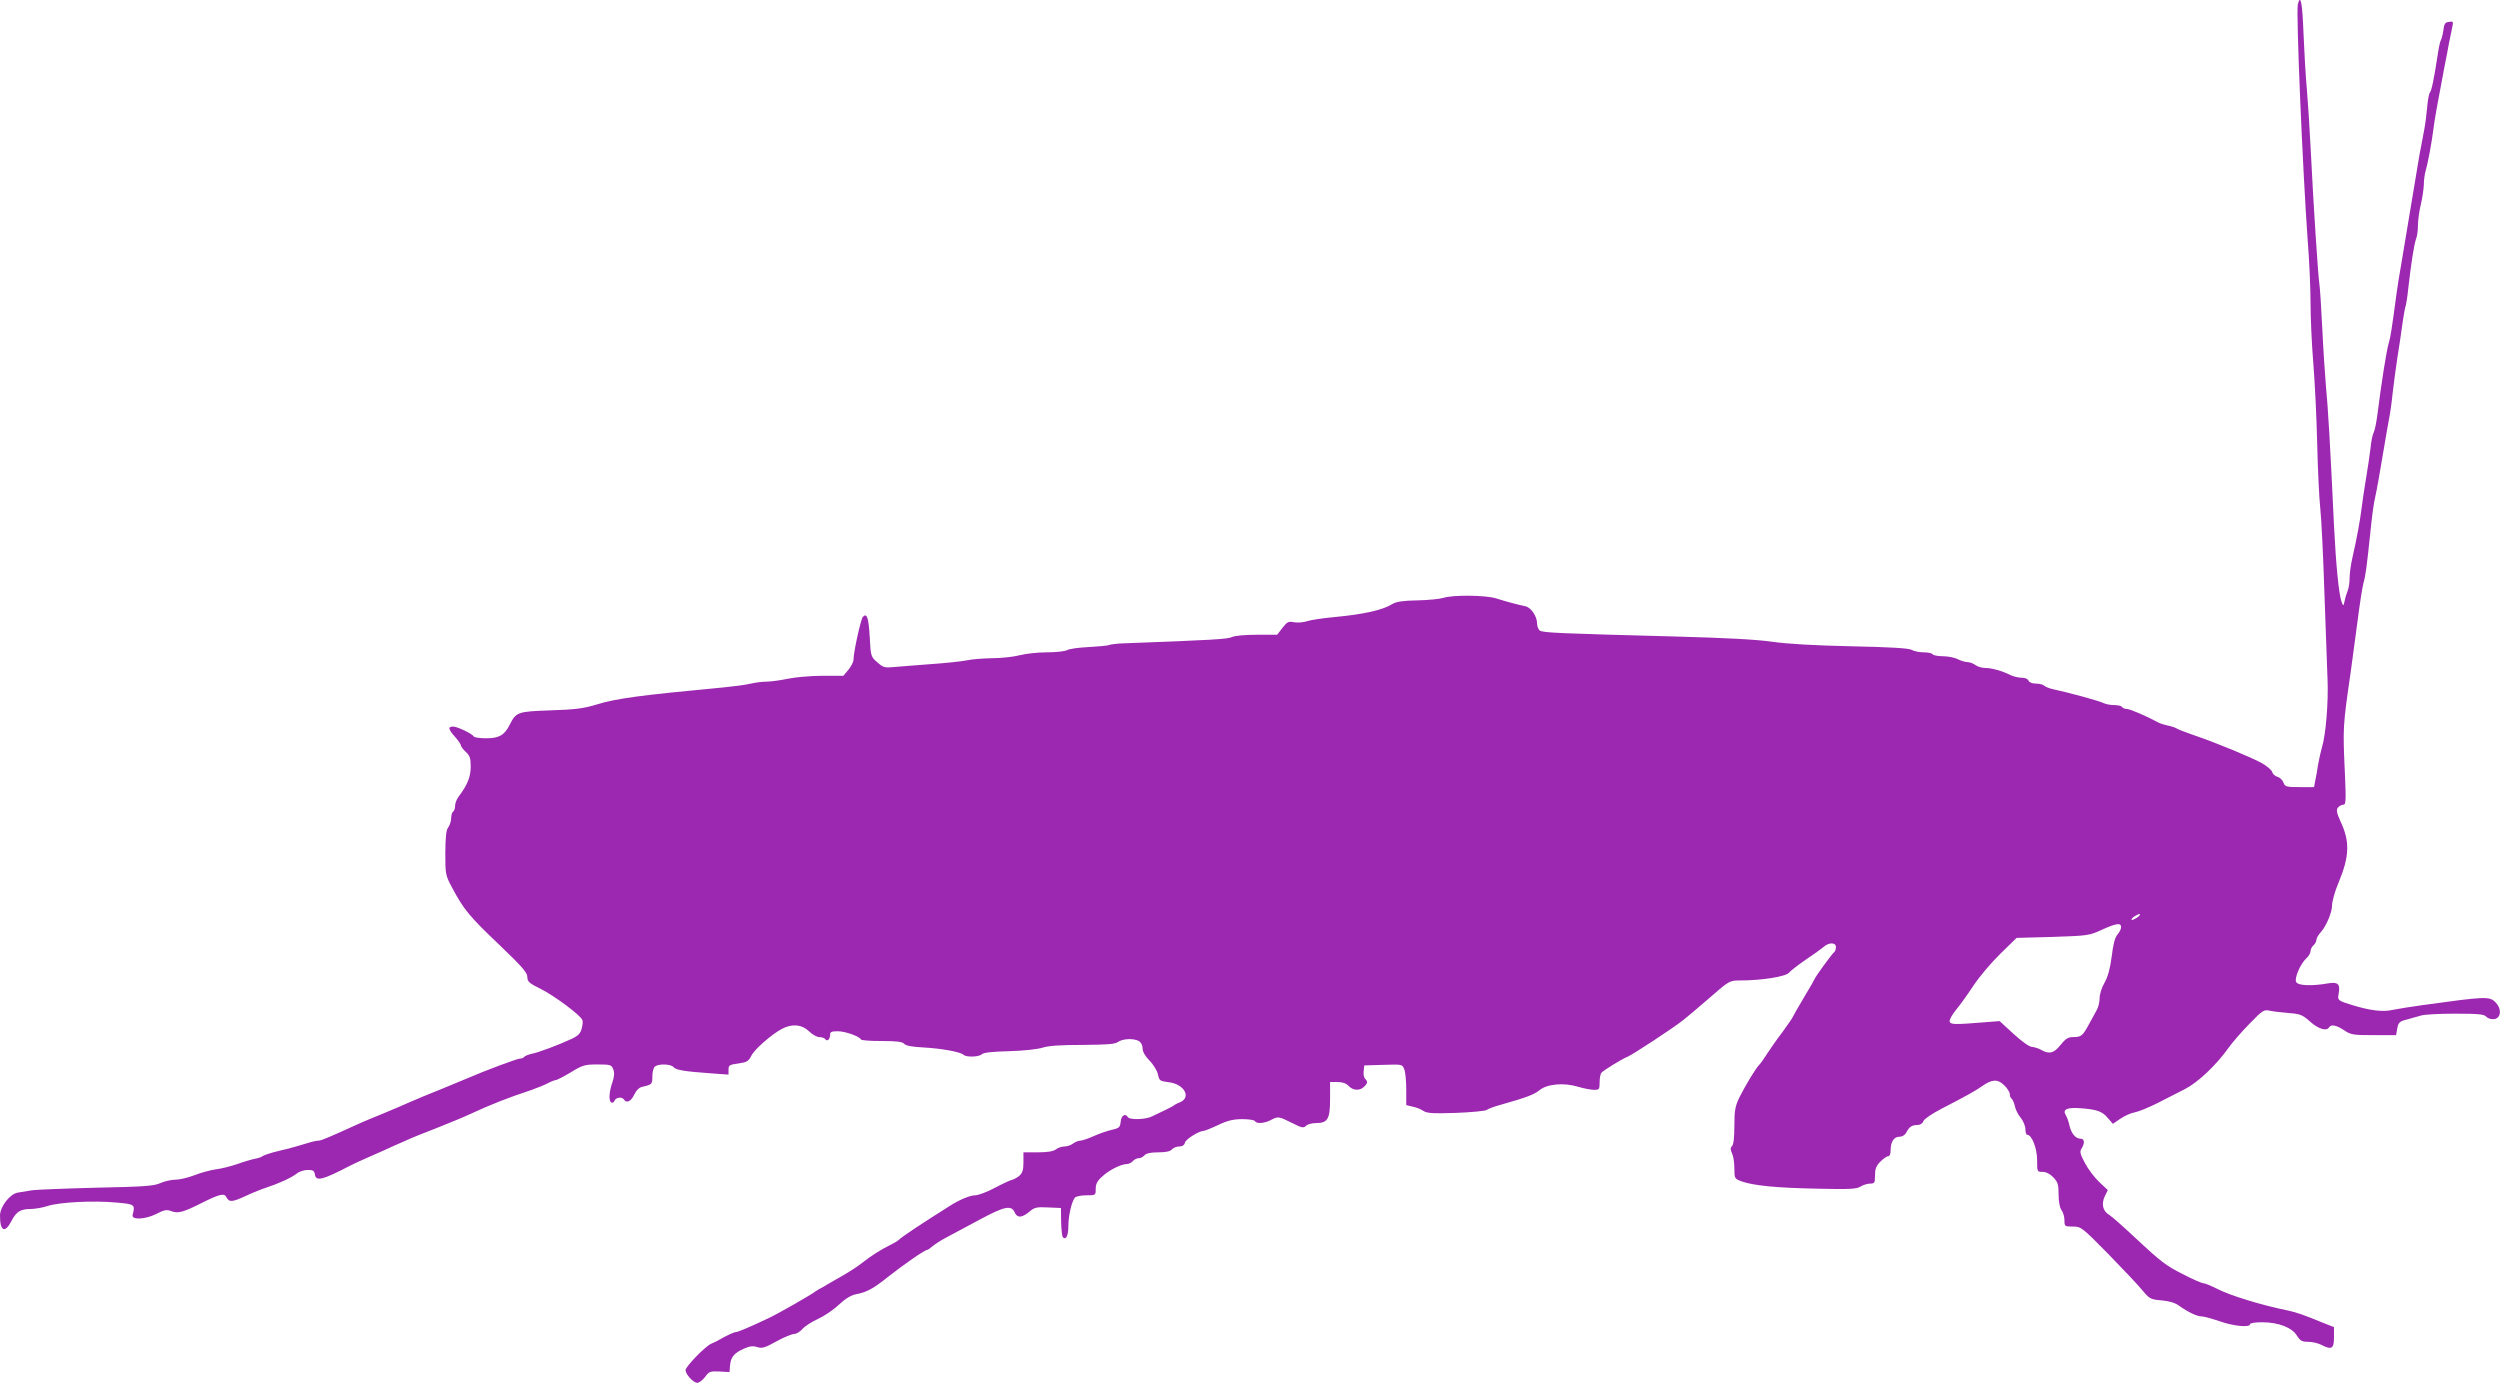 <?xml version="1.0" standalone="no"?>
<!DOCTYPE svg PUBLIC "-//W3C//DTD SVG 20010904//EN"
 "http://www.w3.org/TR/2001/REC-SVG-20010904/DTD/svg10.dtd">
<svg version="1.0" xmlns="http://www.w3.org/2000/svg"
 width="1280pt" height="708pt" viewBox="0 0 1280 708"
 preserveAspectRatio="xMidYMid meet">
<g transform="translate(0,708) scale(0.1,-0.1)"
fill="#9c27b0" stroke="none">
<path d="M11765 7058 c-10 -40 25 -854 50 -1203 9 -110 15 -258 15 -328 0 -71
6 -208 14 -305 8 -97 17 -283 20 -412 3 -129 10 -280 16 -335 6 -55 15 -248
21 -430 6 -181 14 -382 16 -445 5 -114 -9 -285 -29 -348 -5 -18 -14 -56 -19
-85 -4 -29 -11 -67 -15 -84 l-6 -33 -74 0 c-69 0 -75 2 -83 24 -5 13 -19 26
-31 29 -12 3 -24 14 -26 24 -3 10 -26 30 -52 45 -56 31 -235 105 -347 143 -44
15 -84 31 -90 35 -5 4 -26 11 -45 15 -19 4 -41 11 -50 16 -58 32 -145 69 -160
69 -11 0 -22 5 -25 10 -3 6 -22 10 -41 10 -20 0 -44 5 -56 11 -19 10 -172 52
-251 69 -21 4 -44 13 -50 19 -6 6 -25 11 -43 11 -19 0 -34 6 -38 15 -3 9 -18
15 -35 15 -16 0 -42 6 -58 14 -42 21 -96 36 -129 36 -17 0 -39 7 -50 15 -10 8
-29 15 -40 15 -12 0 -35 7 -50 15 -16 8 -50 15 -76 15 -26 0 -50 5 -53 10 -3
6 -24 10 -46 10 -22 0 -50 6 -62 13 -15 8 -107 14 -307 18 -188 4 -326 12
-405 23 -82 12 -239 20 -495 27 -597 16 -683 19 -697 31 -7 6 -13 22 -13 35 0
37 -31 83 -60 89 -34 7 -96 23 -149 40 -53 17 -221 19 -271 3 -19 -6 -80 -12
-135 -13 -71 -1 -107 -7 -125 -18 -51 -32 -145 -53 -303 -68 -54 -5 -114 -14
-133 -20 -19 -7 -50 -9 -68 -6 -30 6 -36 2 -60 -29 l-27 -35 -105 0 c-62 0
-114 -5 -127 -12 -20 -10 -95 -15 -557 -32 -30 -1 -62 -5 -70 -8 -8 -4 -56 -8
-106 -11 -49 -2 -100 -9 -111 -16 -12 -6 -59 -11 -105 -11 -46 0 -108 -7 -138
-15 -30 -8 -93 -15 -140 -15 -47 -1 -105 -5 -130 -11 -25 -5 -106 -14 -180
-19 -74 -6 -160 -12 -190 -15 -50 -5 -58 -3 -88 24 -33 28 -34 31 -39 130 -6
99 -14 124 -35 103 -10 -10 -48 -180 -48 -219 0 -12 -12 -35 -26 -52 l-26 -31
-106 0 c-59 0 -138 -7 -177 -15 -38 -8 -88 -15 -110 -15 -22 0 -60 -5 -85 -11
-25 -6 -88 -14 -140 -19 -426 -40 -544 -56 -645 -87 -65 -20 -109 -26 -235
-30 -171 -6 -177 -8 -211 -75 -27 -53 -54 -68 -121 -68 -31 0 -59 4 -62 9 -9
15 -85 51 -106 51 -28 0 -25 -14 10 -53 17 -19 30 -39 30 -44 0 -5 11 -20 25
-33 21 -19 25 -33 25 -76 0 -52 -17 -93 -62 -153 -10 -13 -18 -34 -18 -47 0
-12 -4 -26 -10 -29 -5 -3 -10 -19 -10 -34 0 -15 -7 -36 -15 -47 -11 -14 -14
-48 -15 -131 0 -110 1 -115 35 -178 58 -110 89 -148 240 -291 118 -113 145
-144 145 -166 0 -24 9 -32 70 -62 68 -34 204 -135 212 -159 3 -7 1 -26 -4 -44
-6 -24 -19 -37 -51 -52 -62 -29 -172 -71 -207 -77 -17 -4 -33 -11 -36 -15 -3
-5 -13 -9 -22 -9 -13 0 -180 -62 -267 -100 -11 -5 -72 -30 -135 -56 -63 -25
-133 -54 -155 -64 -22 -10 -85 -37 -140 -60 -55 -22 -109 -45 -120 -50 -160
-73 -200 -90 -214 -90 -9 0 -36 -6 -61 -14 -25 -8 -65 -19 -90 -26 -25 -6 -63
-15 -85 -21 -21 -6 -44 -14 -50 -18 -5 -5 -23 -11 -40 -14 -16 -3 -57 -15 -90
-27 -33 -11 -82 -24 -110 -27 -27 -4 -77 -17 -109 -30 -33 -13 -77 -23 -98
-23 -21 0 -55 -8 -76 -17 -31 -15 -81 -19 -327 -24 -159 -4 -308 -10 -330 -13
-22 -4 -55 -9 -73 -12 -41 -6 -92 -72 -92 -118 0 -82 26 -92 60 -25 24 46 46
59 98 59 21 0 61 7 88 16 62 19 232 28 349 17 95 -8 98 -10 84 -63 -7 -27 63
-24 120 4 42 22 55 24 78 15 34 -13 60 -6 148 38 102 51 123 56 135 32 14 -26
30 -24 103 10 34 16 80 34 102 41 61 20 127 50 154 71 13 11 39 19 57 19 26 0
33 -4 36 -22 5 -39 39 -30 183 45 17 9 53 25 80 37 28 12 70 31 95 42 25 12
61 28 80 36 19 8 42 19 52 23 9 4 69 29 135 54 65 26 141 57 168 70 110 51
189 82 315 124 30 11 69 26 85 35 17 9 35 16 41 16 5 0 40 18 77 40 60 37 72
40 137 40 66 0 71 -2 80 -25 7 -18 5 -38 -5 -68 -17 -49 -19 -93 -5 -102 6 -3
13 1 16 9 7 18 39 22 49 6 13 -20 36 -9 52 25 11 23 26 38 43 41 48 11 50 13
50 52 0 21 5 43 12 50 17 17 83 15 97 -2 12 -15 58 -22 198 -32 l83 -6 0 25
c0 23 5 26 50 32 43 6 52 11 66 38 16 34 103 110 157 139 52 28 103 23 139
-12 16 -16 40 -30 53 -30 13 0 27 -5 30 -10 9 -15 25 -2 25 21 0 16 7 19 40
19 37 0 111 -26 118 -42 2 -5 50 -8 107 -8 77 0 106 -4 114 -14 8 -10 40 -16
99 -19 93 -5 191 -23 206 -38 14 -13 80 -11 94 4 9 8 56 13 140 15 74 2 145
10 170 18 30 10 92 14 205 14 127 1 166 4 181 15 23 17 79 20 107 5 11 -7 19
-21 19 -37 0 -18 13 -40 36 -64 20 -20 39 -52 43 -71 6 -31 10 -33 55 -39 78
-9 117 -76 59 -102 -16 -6 -30 -14 -33 -17 -3 -3 -23 -13 -45 -24 -22 -10 -52
-25 -67 -32 -30 -16 -114 -19 -123 -4 -13 22 -34 9 -37 -22 -3 -29 -7 -34 -43
-42 -22 -5 -64 -19 -93 -32 -29 -13 -61 -24 -70 -24 -10 0 -27 -7 -38 -15 -10
-8 -30 -15 -44 -15 -14 0 -34 -7 -44 -15 -13 -10 -44 -15 -93 -15 l-73 0 0
-51 c0 -40 -5 -55 -22 -70 -13 -10 -28 -18 -34 -19 -6 0 -45 -18 -87 -40 -41
-22 -88 -40 -104 -40 -26 0 -79 -22 -128 -53 -140 -88 -246 -158 -263 -175 -8
-7 -28 -19 -45 -27 -44 -21 -96 -54 -143 -91 -21 -17 -66 -46 -99 -65 -33 -19
-69 -39 -80 -46 -11 -7 -27 -16 -35 -20 -8 -4 -19 -11 -25 -15 -16 -14 -196
-117 -240 -137 -88 -42 -156 -71 -166 -71 -10 0 -47 -17 -89 -41 -8 -5 -26
-14 -39 -19 -30 -13 -131 -117 -131 -135 0 -21 40 -65 60 -65 10 0 28 14 40
30 20 28 26 30 73 28 l52 -3 3 35 c4 42 20 62 71 85 30 13 46 15 68 8 24 -8
39 -4 98 29 38 21 79 38 91 38 11 0 31 12 43 26 12 14 48 37 79 51 31 14 80
47 107 73 35 32 63 49 90 54 54 10 89 30 165 91 76 60 184 135 196 135 4 0 17
9 28 19 12 10 44 31 71 45 28 15 104 56 170 91 128 69 163 76 180 38 13 -30
36 -29 74 2 27 23 37 26 96 23 l67 -3 1 -72 c1 -39 5 -74 9 -78 16 -16 28 9
28 57 0 52 16 123 33 146 5 6 31 12 58 12 49 0 49 0 49 33 0 25 8 41 33 63 35
33 97 64 126 64 10 0 24 7 31 15 7 8 20 15 30 15 10 0 23 7 30 15 8 10 31 15
70 15 39 0 62 5 70 15 7 8 24 15 37 15 17 0 27 7 30 20 5 18 72 60 96 60 5 0
38 13 74 30 48 23 79 30 123 30 32 0 62 -4 65 -10 9 -15 48 -12 81 5 38 20 40
20 108 -14 51 -26 61 -28 73 -15 8 8 31 14 52 14 59 0 71 21 71 123 l0 87 38
0 c26 0 45 -7 57 -20 22 -24 58 -26 79 -4 19 18 20 26 5 41 -6 6 -9 23 -7 39
l3 29 98 3 c97 3 97 3 107 -23 6 -15 10 -62 10 -105 l0 -78 32 -8 c18 -3 43
-13 56 -22 18 -12 49 -14 167 -10 79 3 150 10 157 15 7 6 40 18 73 27 131 37
170 52 197 74 38 32 124 40 197 18 30 -9 67 -16 83 -16 26 0 28 3 28 38 0 20
4 42 8 48 8 12 106 72 136 84 25 10 237 149 285 188 19 15 80 66 135 114 100
87 101 88 156 88 110 0 234 20 250 40 8 10 47 40 85 66 39 26 79 55 91 65 27
25 64 25 64 0 0 -11 -4 -22 -9 -26 -9 -5 -101 -132 -101 -139 0 -2 -25 -45
-55 -95 -30 -51 -55 -94 -55 -96 0 -3 -24 -38 -53 -78 -30 -39 -65 -90 -80
-113 -14 -22 -31 -47 -39 -55 -20 -20 -71 -106 -102 -167 -22 -46 -26 -67 -26
-146 0 -57 -4 -96 -12 -104 -9 -9 -9 -18 0 -37 7 -14 12 -49 12 -78 0 -51 1
-52 38 -66 60 -21 174 -33 386 -37 167 -4 202 -2 222 11 13 8 35 15 49 15 23
0 25 4 25 42 0 32 6 49 27 70 15 15 33 28 40 28 8 0 13 12 13 31 0 43 17 69
45 69 15 0 29 9 36 23 15 28 28 37 57 37 13 0 26 8 30 20 4 11 44 38 92 63
128 66 176 93 207 115 52 37 81 38 114 6 16 -15 29 -36 29 -45 0 -10 4 -20 9
-24 5 -3 13 -20 17 -38 3 -17 17 -45 30 -60 13 -16 24 -42 24 -58 0 -16 4 -29
9 -29 24 0 51 -69 51 -129 0 -60 0 -61 28 -61 18 0 38 -10 55 -28 23 -24 27
-37 27 -88 0 -37 6 -68 15 -80 8 -10 15 -34 15 -51 0 -32 1 -33 43 -33 42 0
46 -3 178 -137 74 -76 154 -160 176 -187 39 -47 44 -49 100 -54 37 -3 69 -12
88 -26 49 -35 94 -56 117 -56 13 0 55 -12 93 -25 71 -25 155 -33 155 -15 0 6
27 10 63 10 82 0 152 -27 177 -68 17 -27 26 -32 57 -32 21 0 51 -7 67 -15 54
-28 66 -21 66 38 l0 52 -58 23 c-97 40 -135 53 -177 62 -134 27 -295 76 -365
112 -30 15 -61 28 -69 28 -8 0 -57 21 -108 48 -79 39 -115 67 -224 169 -71 67
-139 127 -150 133 -32 18 -41 55 -23 94 l16 33 -44 41 c-24 23 -57 66 -73 97
-25 47 -28 59 -17 75 17 28 15 50 -6 50 -26 0 -48 28 -57 70 -4 19 -13 43 -19
52 -17 28 9 39 74 34 86 -6 113 -16 141 -49 l27 -31 38 26 c22 15 55 30 75 33
20 4 71 25 115 47 43 22 107 55 141 72 65 33 160 122 223 211 19 27 67 82 107
123 68 70 74 74 105 67 18 -4 62 -9 98 -12 57 -4 69 -9 108 -44 43 -38 84 -50
97 -29 10 17 38 11 77 -15 34 -23 46 -25 151 -25 l115 0 6 35 c6 30 12 36 49
45 23 6 55 15 71 20 16 6 95 10 176 10 121 0 150 -3 160 -16 8 -8 25 -14 39
-12 36 4 41 51 10 84 -32 34 -48 33 -374 -12 -60 -8 -131 -20 -157 -25 -47
-11 -112 -3 -198 23 -80 24 -83 26 -76 61 9 49 -4 61 -55 52 -80 -14 -151 -12
-162 6 -12 19 21 95 53 124 11 10 20 26 20 35 0 10 7 23 15 30 8 7 15 20 15
28 0 9 11 27 24 41 26 29 56 100 56 133 0 23 14 74 35 123 54 131 57 206 9
308 -21 46 -23 61 -14 72 7 8 19 15 28 15 13 0 14 20 8 158 -11 237 -11 241
29 517 7 55 23 172 35 260 11 88 25 178 31 200 11 39 16 74 39 295 6 58 15
121 20 140 8 34 28 147 50 280 6 36 15 90 21 120 6 30 15 91 19 135 5 44 16
125 24 180 9 55 21 134 26 175 6 41 13 82 16 90 3 8 10 49 14 90 14 126 30
229 40 256 6 14 10 46 10 72 0 26 7 74 15 107 8 33 14 78 15 99 0 22 4 53 9
70 11 37 30 137 41 221 7 55 16 103 56 315 8 41 19 95 23 120 5 25 12 60 16
78 7 32 6 34 -16 30 -20 -2 -25 -10 -29 -43 -3 -22 -9 -45 -13 -51 -4 -7 -11
-40 -16 -75 -20 -130 -31 -181 -40 -193 -5 -6 -11 -40 -14 -76 -3 -36 -10 -92
-17 -125 -6 -33 -15 -82 -21 -110 -5 -27 -25 -149 -45 -270 -20 -121 -43 -256
-50 -300 -8 -44 -19 -111 -24 -150 -24 -178 -30 -220 -39 -249 -12 -38 -39
-212 -59 -371 -5 -38 -13 -79 -19 -90 -6 -11 -13 -47 -16 -80 -4 -33 -14 -103
-23 -155 -9 -52 -19 -122 -23 -155 -8 -64 -24 -151 -47 -252 -8 -34 -14 -80
-14 -102 0 -22 -4 -50 -9 -63 -5 -13 -13 -36 -16 -53 -7 -30 -7 -30 -16 -7
-14 37 -29 190 -39 392 -19 409 -31 610 -41 710 -5 58 -14 193 -19 300 -5 107
-12 210 -15 228 -6 35 -30 396 -45 702 -5 102 -14 235 -19 295 -6 61 -13 188
-17 283 -6 159 -15 206 -29 150z m-819 -4673 c-11 -8 -25 -15 -30 -15 -6 0 -2
7 8 15 11 8 25 15 30 15 6 0 2 -7 -8 -15z m-86 -52 c0 -9 -8 -26 -18 -37 -13
-14 -23 -51 -30 -113 -8 -62 -20 -105 -37 -135 -14 -23 -25 -59 -25 -78 0 -19
-6 -46 -14 -60 -7 -14 -26 -47 -41 -75 -32 -59 -39 -65 -82 -65 -25 0 -38 -9
-63 -40 -34 -43 -58 -49 -100 -25 -14 8 -35 14 -47 15 -12 0 -52 28 -93 66
l-72 66 -76 -6 c-161 -13 -176 -12 -180 5 -1 9 14 36 34 60 20 24 60 80 89
124 29 44 91 117 136 161 l84 82 185 5 c179 6 188 7 250 36 75 34 100 38 100
14z"/>
</g>
</svg>
